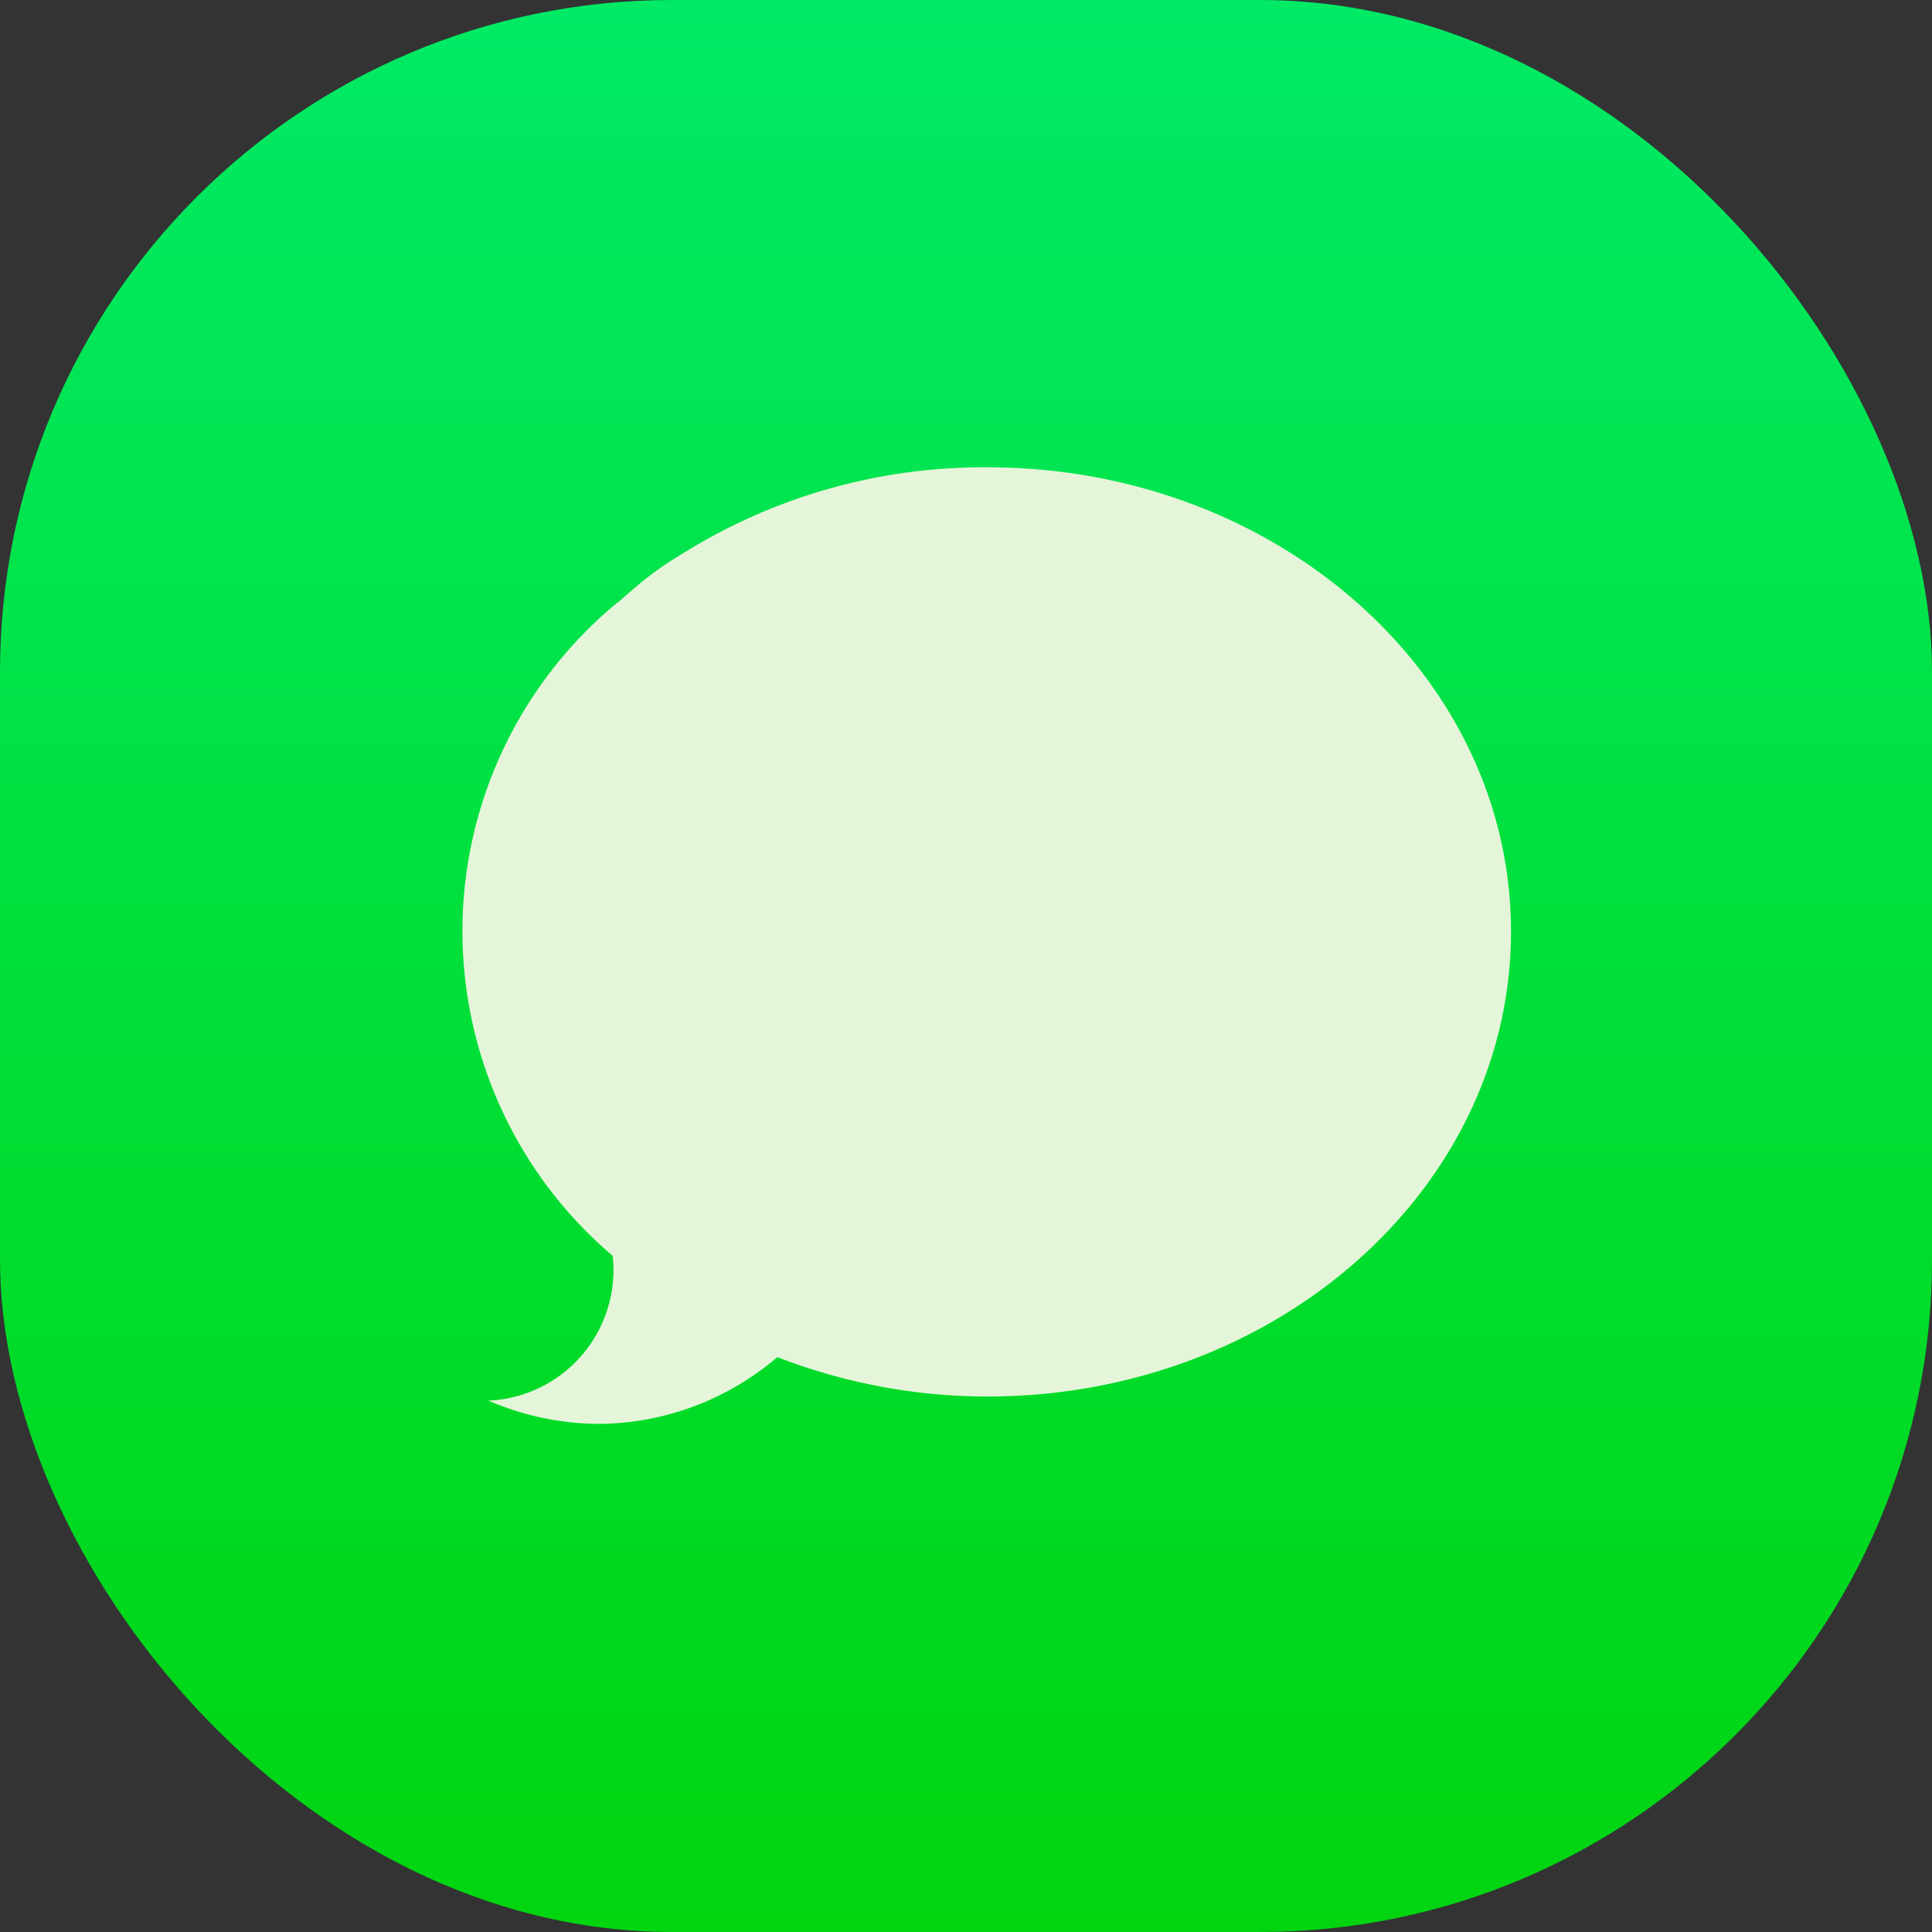 <svg xmlns="http://www.w3.org/2000/svg" xmlns:xlink="http://www.w3.org/1999/xlink" width="23" height="23" viewBox="0 0 23 23">
  <rect x="0" y="0" width="23" height="23" fill="#333333" stroke="none"/>
  <defs>
    <linearGradient id="linear-gradient" x1="0.5" x2="0.5" y2="1" gradientUnits="objectBoundingBox">
      <stop offset="0" stop-color="#00ea66"/>
      <stop offset="1" stop-color="#00d50f"/>
    </linearGradient>
    <linearGradient id="linear-gradient-2" x1="-27.185" y1="2.352" x2="-27.185" y2="3.038" gradientUnits="objectBoundingBox">
      <stop offset="0" stop-color="#e5f5d9"/>
      <stop offset="1" stop-color="#fff"/>
    </linearGradient>
  </defs>
  <g id="messages-ios" transform="translate(1.988 4.025)">
    <rect id="Rectangle_2467" data-name="Rectangle 2467" width="23" height="23" rx="8" transform="translate(-1.988 -4.025)" fill="url(#linear-gradient)"/>
    <path id="Path_7194" data-name="Path 7194" d="M16.24,516.33a6.759,6.759,0,0,0-3.475.939c-.168.1-.334.2-.49.316s-.288.232-.426.355c-.005,0-.013,0-.018.01a5.071,5.071,0,0,0-.045,7.767,1.019,1.019,0,0,1,.009.115,1.556,1.556,0,0,1-1.488,1.609,3.353,3.353,0,0,0,1.325.277,3.3,3.3,0,0,0,2.115-.795,6.915,6.915,0,0,0,2.5.469c3.445,0,6.234-2.481,6.234-5.536s-2.789-5.526-6.235-5.526Z" transform="translate(-6.481 -514.792)" fill="url(#linear-gradient-2)"/>
  </g>
</svg>
